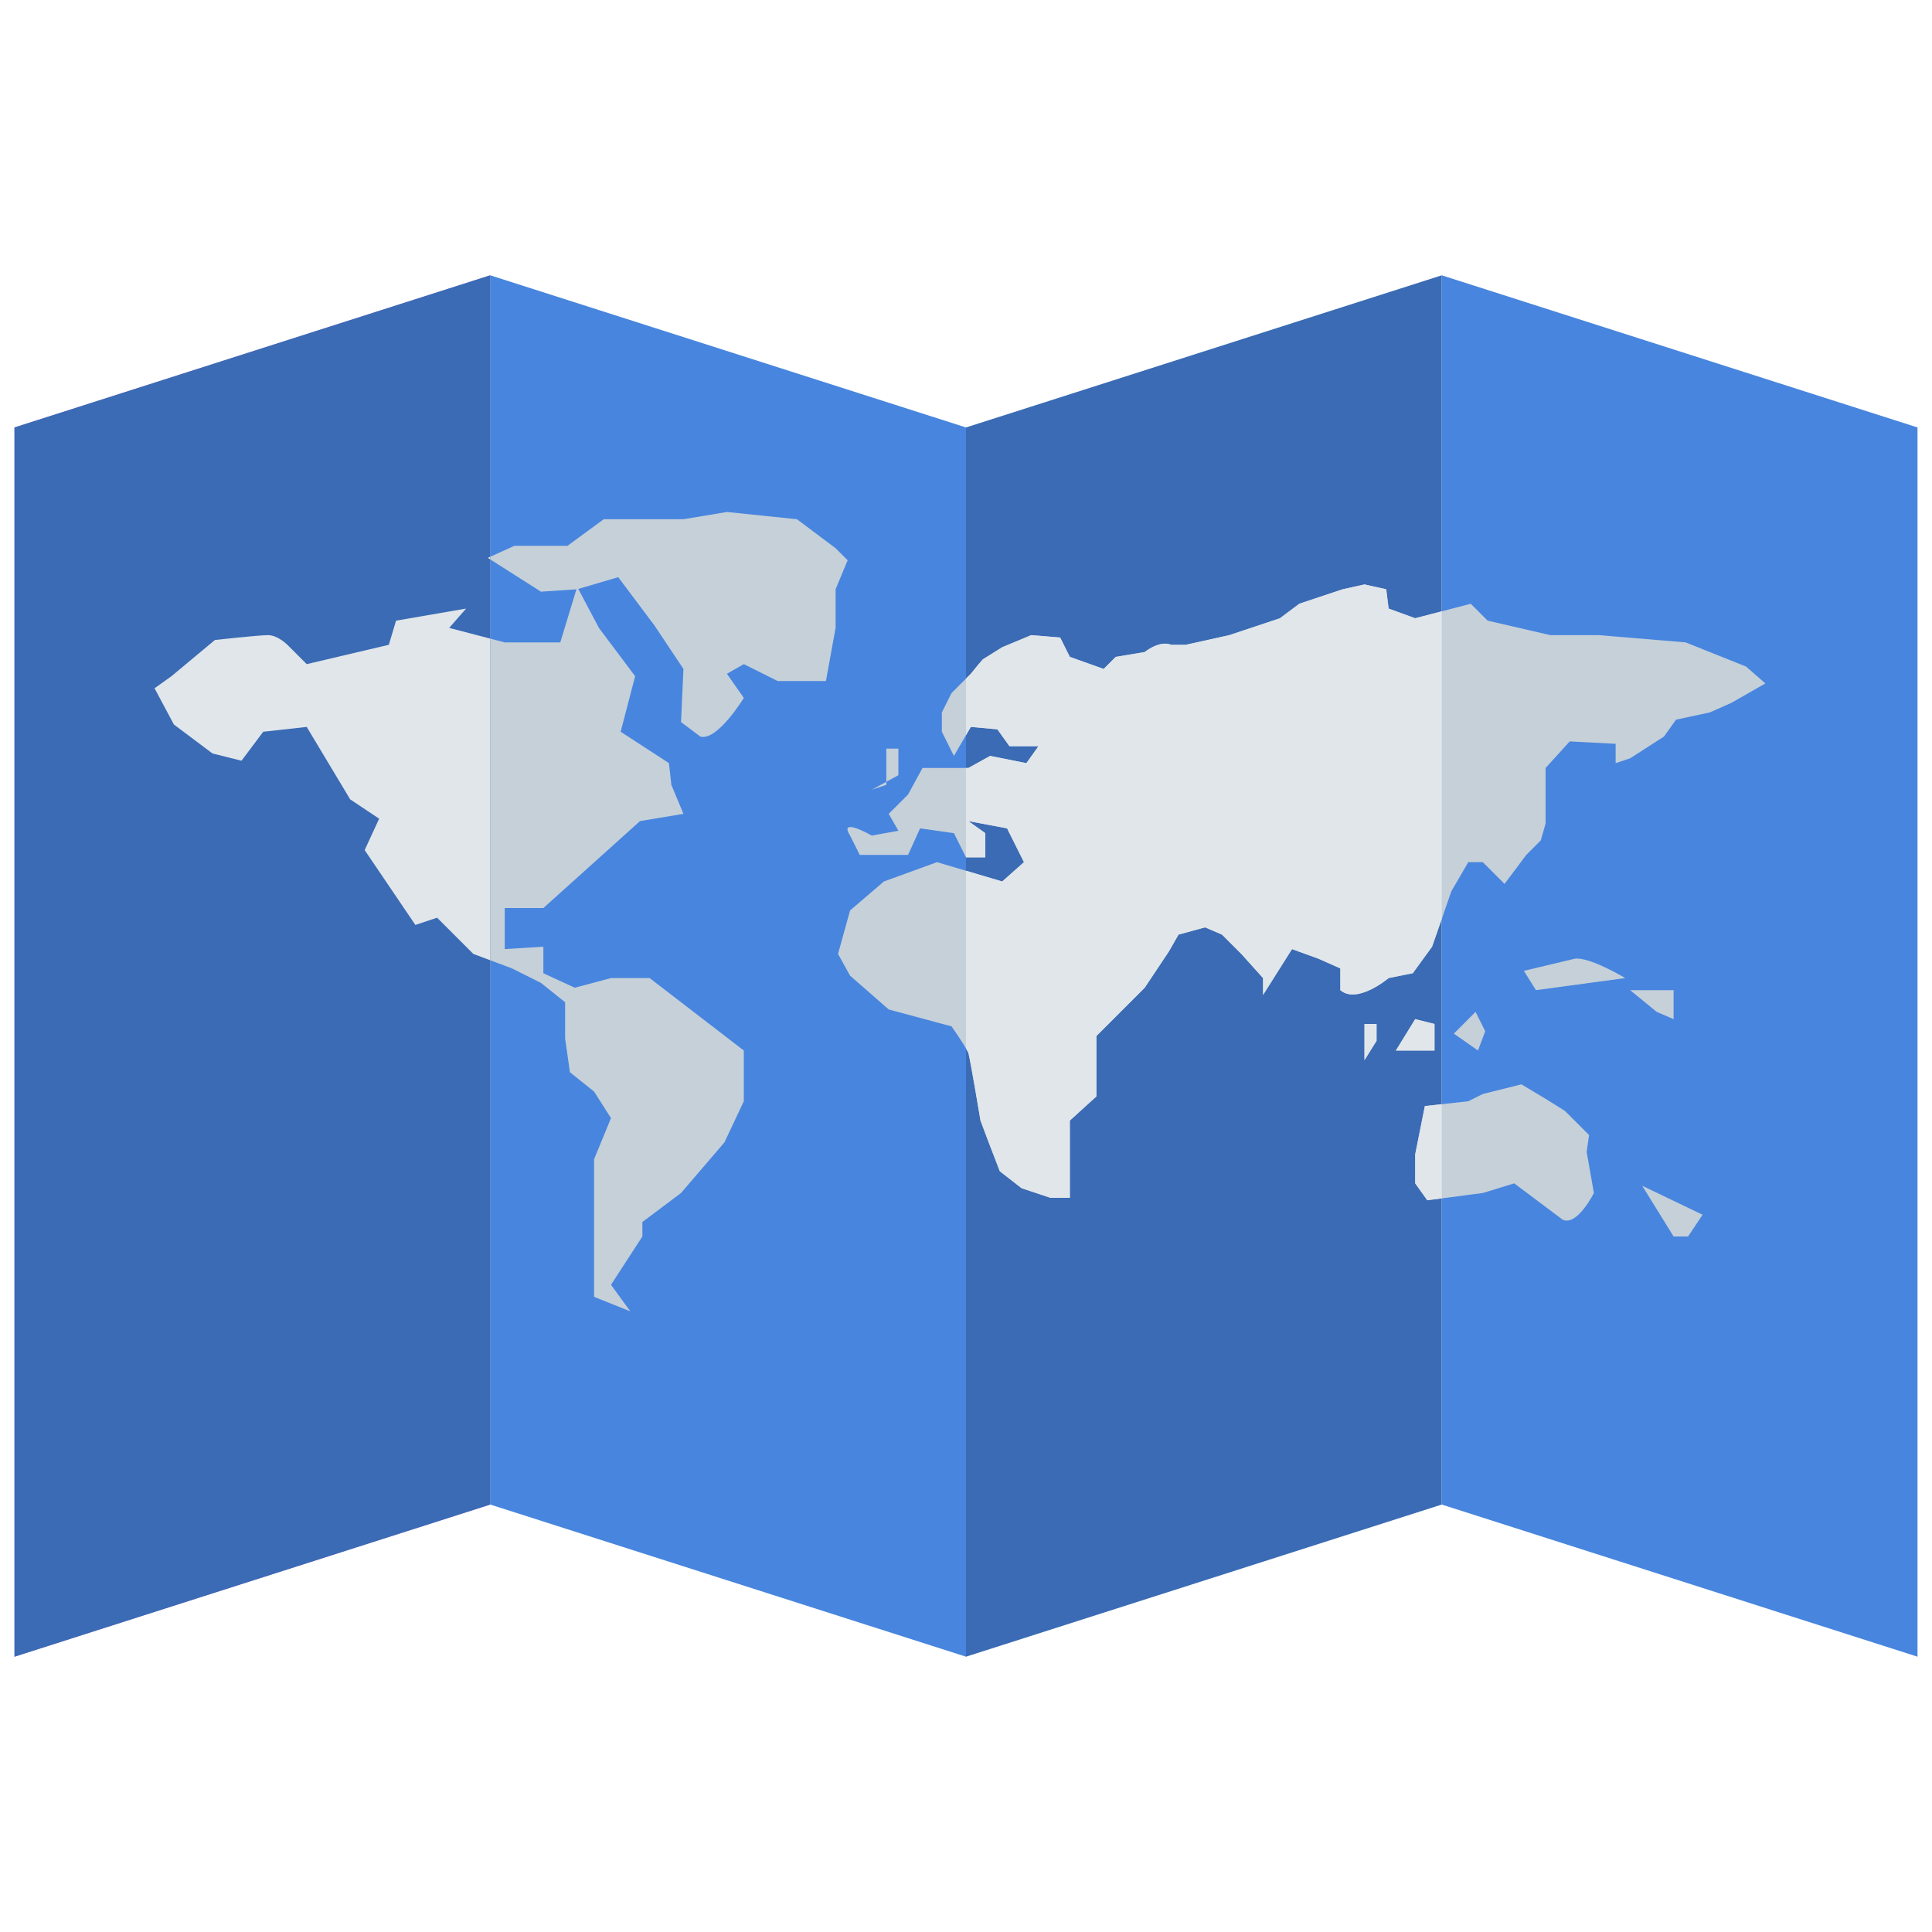 <?xml version="1.0" encoding="utf-8"?>
<!-- Generator: Adobe Illustrator 19.1.0, SVG Export Plug-In . SVG Version: 6.00 Build 0)  -->
<svg version="1.1" xmlns="http://www.w3.org/2000/svg" xmlns:xlink="http://www.w3.org/1999/xlink" x="0px" y="0px"
	 viewBox="0 0 80 80" style="enable-background:new 0 0 80 80;" xml:space="preserve">
<g id="Grid" style="display:none;">
</g>
<g id="Layer_2">
	<g>
		<polygon style="fill:#A274D5;" points="20.3,62.3 0.6,68.6 0.6,17.7 20.3,11.4 		"/>
		<polygon style="fill:#4885DE;" points="20.3,62.3 40,68.6 40,17.7 20.3,11.4 		"/>
		<polygon style="fill:#3A6BB4;" points="59.7,62.3 40,68.6 40,17.7 59.7,11.4 		"/>
		<polygon style="fill:#4885DE;" points="59.7,62.3 79.4,68.6 79.4,17.7 59.7,11.4 		"/>
		<g>
			<path style="fill:#C5D0D9;" d="M6.4,28.5l0.8,1.5l1.6,1.2l1.2,0.3l0.9-1.2l1.8-0.2l1.8,3l1.2,0.8l-0.6,1.3l2.1,3.1l0.9-0.3
				l1.5,1.5l1.6,0.6l1.2,0.6l1,0.8V43l0.2,1.4l1,0.8l0.7,1.1L24.6,48v2.6v3.1l1.5,0.6l-0.8-1.1l1.3-2v-0.6l1.6-1.2l1.8-2.1l0.8-1.7
				v-2.1l-3.9-3h-1.6l-1.5,0.4l-1.3-0.6v-1.1l-1.6,0.1v-1.7h1.6l4-3.6l1.8-0.3l-0.5-1.2l-0.1-0.9l-2-1.3l0.6-2.3L24.8,26l-0.9-1.7
				l-0.7,2.3l-2.3,0L18.6,26l0.7-0.8l-2.9,0.5l-0.3,1l-3.4,0.8l-0.8-0.8c0,0-0.4-0.4-0.8-0.4c-0.4,0-2.2,0.2-2.2,0.2L7.1,28
				L6.4,28.5z"/>
			<path style="fill:#C5D0D9;" d="M20.2,23.1l2.2,1.4l1.5-0.1l1.7-0.5l1.5,2l1.2,1.8l-0.1,2.2l0.8,0.6c0.7,0.2,1.8-1.6,1.8-1.6
				l-0.7-1l0.7-0.4l1.4,0.7h2l0.4-2.2v-1.6l0.5-1.2l-0.5-0.5L33,21.5l-2.9-0.3l-1.8,0.3h-1.9H25l-1.5,1.1h-2.2L20.2,23.1z"/>
			<path style="fill:#C5D0D9;" d="M37.6,32.9l-0.8,0.8l0.4,0.7l-1.1,0.2c0,0-1.4-0.8-0.9,0c0.4,0.8,0.4,0.8,0.4,0.8h2l0.5-1.1
				l1.4,0.2l0.5,1h0.8v-1L40.1,34l1.6,0.3l0.7,1.4l-0.9,0.8l-2.7-0.8l-2.2,0.8l-1.4,1.2l-0.5,1.8l0.5,0.9l1.6,1.4l2.6,0.7
				c0,0,0.5,0.7,0.7,1.1c0.1,0.4,0.5,2.8,0.5,2.8l0.3,0.8l0.5,1.3l0.9,0.7l1.2,0.4h0.8v-3.2l1.1-1v-1.3v-1.2l0.8-0.8l1.2-1.2l1-1.5
				l0.4-0.7l1.1-0.3l0.7,0.3l0.8,0.8l0.9,1v0.7l1.2-1.9l1.1,0.4l0.9,0.4V41c0.7,0.6,2-0.5,2-0.5l1-0.2l0.8-1.1l0.8-2.3l0.7-1.2h0.6
				l0.9,0.9l0.9-1.2l0.6-0.6l0.2-0.7L64,33.3l0-1.5l1-1.1l1.9,0.1v0.8l0.6-0.2l1.4-0.9l0.5-0.7l1.4-0.3l0.9-0.4l1.4-0.8l-0.8-0.7
				l-2.5-1l-3.6-0.3h-2l-2.6-0.6L60.9,25l-2.3,0.6l-1.1-0.4l-0.1-0.8l-0.9-0.2l-0.9,0.2L53.8,25l-0.8,0.6l-2.1,0.7l-1.8,0.4h-0.6
				c-0.5-0.2-1.1,0.3-1.1,0.3l-1.2,0.2l-0.5,0.5l-1.4-0.5l-0.4-0.8l-1.2-0.1l-1.2,0.5l-0.8,0.5c0,0-0.1,0.1-0.5,0.6
				c-0.4,0.4-0.8,0.8-0.8,0.8l-0.4,0.8v0.8l0.5,1l0.7-1.2l1.1,0.1l0.5,0.7h1.2l-0.5,0.7L41,31.3l-0.9,0.5h-1.9L37.6,32.9z"/>
			<polygon style="fill:#C5D0D9;" points="36.7,31 36.7,31.9 36.7,32.5 36.1,32.7 37.2,32.1 37.2,31 			"/>
			<path style="fill:#C5D0D9;" d="M59,45.8l-0.4,2V49l0.5,0.7l2.3-0.3l1.3-0.4l0.8,0.6l1.2,0.9c0.6,0.3,1.3-1.1,1.3-1.1l-0.3-1.7
				l0.1-0.7l-1-1l-0.8-0.5L63,44.9l-1.6,0.4l-0.6,0.3L59,45.8z"/>
			<polygon style="fill:#C5D0D9;" points="56.5,42.4 56.5,43.9 57,43.1 57,42.4 			"/>
			<polygon style="fill:#C5D0D9;" points="58.6,42.2 57.8,43.5 59.4,43.5 59.4,42.4 			"/>
			<polygon style="fill:#C5D0D9;" points="61.1,41.9 60.2,42.8 61.2,43.5 61.5,42.7 			"/>
			<path style="fill:#C5D0D9;" d="M63.1,40.2l2.1-0.5c0.6-0.1,2.1,0.8,2.1,0.8L63.6,41L63.1,40.2z"/>
			<polygon style="fill:#C5D0D9;" points="68.8,41 67.5,41 68.6,41.9 69.3,42.2 69.3,41 			"/>
			<polygon style="fill:#C5D0D9;" points="68,49.1 69.3,51.2 69.9,51.2 70.5,50.3 			"/>
		</g>
		<g>
			<defs>
				<polygon id="SVGID_17_" points="20.3,62.3 0.6,68.6 0.6,17.7 20.3,11.4 				"/>
			</defs>
			<use xlink:href="#SVGID_17_"  style="overflow:visible;fill:#3A6BB4;"/>
			<clipPath id="SVGID_2_">
				<use xlink:href="#SVGID_17_"  style="overflow:visible;"/>
			</clipPath>
			<g style="clip-path:url(#SVGID_2_);">
				<path style="fill:#E1E6EB;" d="M6.4,28.5l0.8,1.5l1.6,1.2l1.2,0.3l0.9-1.2l1.8-0.2l1.8,3l1.2,0.8l-0.6,1.3l2.1,3.1l0.9-0.3
					l1.5,1.5l1.6,0.6l1.2,0.6l1,0.8V43l0.2,1.4l1,0.8l0.7,1.1L24.6,48v2.6v3.1l1.5,0.6l-0.8-1.1l1.3-2v-0.6l1.6-1.2l1.8-2.1l0.8-1.7
					v-2.1l-3.9-3h-1.6l-1.5,0.4l-1.3-0.6v-1.1l-1.6,0.1v-1.7h1.6l4-3.6l1.8-0.3l-0.5-1.2l-0.1-0.9l-2-1.3l0.6-2.3L24.8,26l-0.9-1.7
					l-0.7,2.3l-2.3,0L18.6,26l0.7-0.8l-2.9,0.5l-0.3,1l-3.4,0.8l-0.8-0.8c0,0-0.4-0.4-0.8-0.4c-0.4,0-2.2,0.2-2.2,0.2L7.1,28
					L6.4,28.5z"/>
				<path style="fill:#E1E6EB;" d="M20.2,23.1l2.2,1.4l1.5-0.1l1.7-0.5l1.5,2l1.2,1.8l-0.1,2.2l0.8,0.6c0.7,0.2,1.8-1.6,1.8-1.6
					l-0.7-1l0.7-0.4l1.4,0.7h2l0.4-2.2v-1.6l0.5-1.2l-0.5-0.5L33,21.5l-2.9-0.3l-1.8,0.3h-1.9H25l-1.5,1.1h-2.2L20.2,23.1z"/>
				<path style="fill:#E1E6EB;" d="M37.6,32.9l-0.8,0.8l0.4,0.7l-1.1,0.2c0,0-1.4-0.8-0.9,0c0.4,0.8,0.4,0.8,0.4,0.8h2l0.5-1.1
					l1.4,0.2l0.5,1h0.8v-1L40.1,34l1.6,0.3l0.7,1.4l-0.9,0.8l-2.7-0.8l-2.2,0.8l-1.4,1.2l-0.5,1.8l0.5,0.9l1.6,1.4l2.6,0.7
					c0,0,0.5,0.7,0.7,1.1c0.1,0.4,0.5,2.8,0.5,2.8l0.3,0.8l0.5,1.3l0.9,0.7l1.2,0.4h0.8v-3.2l1.1-1v-1.3v-1.2l0.8-0.8l1.2-1.2l1-1.5
					l0.4-0.7l1.1-0.3l0.7,0.3l0.8,0.8l0.9,1v0.7l1.2-1.9l1.1,0.4l0.9,0.4V41c0.7,0.6,2-0.5,2-0.5l1-0.2l0.8-1.1l0.8-2.3l0.7-1.2h0.6
					l0.9,0.9l0.9-1.2l0.6-0.6l0.2-0.7L64,33.3l0-1.5l1-1.1l1.9,0.1v0.8l0.6-0.2l1.4-0.9l0.5-0.7l1.4-0.3l0.9-0.4l1.4-0.8l-0.8-0.7
					l-2.5-1l-3.6-0.3h-2l-2.6-0.6L60.9,25l-2.3,0.6l-1.1-0.4l-0.1-0.8l-0.9-0.2l-0.9,0.2L53.8,25l-0.8,0.6l-2.1,0.7l-1.8,0.4h-0.6
					c-0.5-0.2-1.1,0.3-1.1,0.3l-1.2,0.2l-0.5,0.5l-1.4-0.5l-0.4-0.8l-1.2-0.1l-1.2,0.5l-0.8,0.5c0,0-0.1,0.1-0.5,0.6
					c-0.4,0.4-0.8,0.8-0.8,0.8l-0.4,0.8v0.8l0.5,1l0.7-1.2l1.1,0.1l0.5,0.7h1.2l-0.5,0.7L41,31.3l-0.9,0.5h-1.9L37.6,32.9z"/>
				<polygon style="fill:#E1E6EB;" points="36.7,31 36.7,31.9 36.7,32.5 36.1,32.7 37.2,32.1 37.2,31 				"/>
				<path style="fill:#E1E6EB;" d="M59,45.8l-0.4,2V49l0.5,0.7l2.3-0.3l1.3-0.4l0.8,0.6l1.2,0.9c0.6,0.3,1.3-1.1,1.3-1.1l-0.3-1.7
					l0.1-0.7l-1-1l-0.8-0.5L63,44.9l-1.6,0.4l-0.6,0.3L59,45.8z"/>
				<polygon style="fill:#E1E6EB;" points="56.5,42.4 56.5,43.9 57,43.1 57,42.4 				"/>
				<polygon style="fill:#E1E6EB;" points="58.6,42.2 57.8,43.5 59.4,43.5 59.4,42.4 				"/>
				<polygon style="fill:#E1E6EB;" points="61.1,41.9 60.2,42.8 61.2,43.5 61.5,42.7 				"/>
				<path style="fill:#E1E6EB;" d="M63.1,40.2l2.1-0.5c0.6-0.1,2.1,0.8,2.1,0.8L63.6,41L63.1,40.2z"/>
				<polygon style="fill:#E1E6EB;" points="68.8,41 67.5,41 68.6,41.9 69.3,42.2 69.3,41 				"/>
				<polygon style="fill:#E1E6EB;" points="68,49.1 69.3,51.2 69.9,51.2 70.5,50.3 				"/>
			</g>
		</g>
		<g>
			<defs>
				<polygon id="SVGID_19_" points="59.7,62.3 40,68.6 40,17.7 59.7,11.4 				"/>
			</defs>
			<clipPath id="SVGID_4_">
				<use xlink:href="#SVGID_19_"  style="overflow:visible;"/>
			</clipPath>
			<g style="clip-path:url(#SVGID_4_);">
				<path style="fill:#E1E6EB;" d="M6.4,28.5l0.8,1.5l1.6,1.2l1.2,0.3l0.9-1.2l1.8-0.2l1.8,3l1.2,0.8l-0.6,1.3l2.1,3.1l0.9-0.3
					l1.5,1.5l1.6,0.6l1.2,0.6l1,0.8V43l0.2,1.4l1,0.8l0.7,1.1L24.6,48v2.6v3.1l1.5,0.6l-0.8-1.1l1.3-2v-0.6l1.6-1.2l1.8-2.1l0.8-1.7
					v-2.1l-3.9-3h-1.6l-1.5,0.4l-1.3-0.6v-1.1l-1.6,0.1v-1.7h1.6l4-3.6l1.8-0.3l-0.5-1.2l-0.1-0.9l-2-1.3l0.6-2.3L24.8,26l-0.9-1.7
					l-0.7,2.3l-2.3,0L18.6,26l0.7-0.8l-2.9,0.5l-0.3,1l-3.4,0.8l-0.8-0.8c0,0-0.4-0.4-0.8-0.4c-0.4,0-2.2,0.2-2.2,0.2L7.1,28
					L6.4,28.5z"/>
				<path style="fill:#E1E6EB;" d="M20.2,23.1l2.2,1.4l1.5-0.1l1.7-0.5l1.5,2l1.2,1.8l-0.1,2.2l0.8,0.6c0.7,0.2,1.8-1.6,1.8-1.6
					l-0.7-1l0.7-0.4l1.4,0.7h2l0.4-2.2v-1.6l0.5-1.2l-0.5-0.5L33,21.5l-2.9-0.3l-1.8,0.3h-1.9H25l-1.5,1.1h-2.2L20.2,23.1z"/>
				<path style="fill:#E1E6EB;" d="M37.6,32.9l-0.8,0.8l0.4,0.7l-1.1,0.2c0,0-1.4-0.8-0.9,0c0.4,0.8,0.4,0.8,0.4,0.8h2l0.5-1.1
					l1.4,0.2l0.5,1h0.8v-1L40.1,34l1.6,0.3l0.7,1.4l-0.9,0.8l-2.7-0.8l-2.2,0.8l-1.4,1.2l-0.5,1.8l0.5,0.9l1.6,1.4l2.6,0.7
					c0,0,0.5,0.7,0.7,1.1c0.1,0.4,0.5,2.8,0.5,2.8l0.3,0.8l0.5,1.3l0.9,0.7l1.2,0.4h0.8v-3.2l1.1-1v-1.3v-1.2l0.8-0.8l1.2-1.2l1-1.5
					l0.4-0.7l1.1-0.3l0.7,0.3l0.8,0.8l0.9,1v0.7l1.2-1.9l1.1,0.4l0.9,0.4V41c0.7,0.6,2-0.5,2-0.5l1-0.2l0.8-1.1l0.8-2.3l0.7-1.2h0.6
					l0.9,0.9l0.9-1.2l0.6-0.6l0.2-0.7L64,33.3l0-1.5l1-1.1l1.9,0.1v0.8l0.6-0.2l1.4-0.9l0.5-0.7l1.4-0.3l0.9-0.4l1.4-0.8l-0.8-0.7
					l-2.5-1l-3.6-0.3h-2l-2.6-0.6L60.9,25l-2.3,0.6l-1.1-0.4l-0.1-0.8l-0.9-0.2l-0.9,0.2L53.8,25l-0.8,0.6l-2.1,0.7l-1.8,0.4h-0.6
					c-0.5-0.2-1.1,0.3-1.1,0.3l-1.2,0.2l-0.5,0.5l-1.4-0.5l-0.4-0.8l-1.2-0.1l-1.2,0.5l-0.8,0.5c0,0-0.1,0.1-0.5,0.6
					c-0.4,0.4-0.8,0.8-0.8,0.8l-0.4,0.8v0.8l0.5,1l0.7-1.2l1.1,0.1l0.5,0.7h1.2l-0.5,0.7L41,31.3l-0.9,0.5h-1.9L37.6,32.9z"/>
				<polygon style="fill:#E1E6EB;" points="36.7,31 36.7,31.9 36.7,32.5 36.1,32.7 37.2,32.1 37.2,31 				"/>
				<path style="fill:#E1E6EB;" d="M59,45.8l-0.4,2V49l0.5,0.7l2.3-0.3l1.3-0.4l0.8,0.6l1.2,0.9c0.6,0.3,1.3-1.1,1.3-1.1l-0.3-1.7
					l0.1-0.7l-1-1l-0.8-0.5L63,44.9l-1.6,0.4l-0.6,0.3L59,45.8z"/>
				<polygon style="fill:#E1E6EB;" points="56.5,42.4 56.5,43.9 57,43.1 57,42.4 				"/>
				<polygon style="fill:#E1E6EB;" points="58.6,42.2 57.8,43.5 59.4,43.5 59.4,42.4 				"/>
				<polygon style="fill:#E1E6EB;" points="61.1,41.9 60.2,42.8 61.2,43.5 61.5,42.7 				"/>
				<path style="fill:#E1E6EB;" d="M63.1,40.2l2.1-0.5c0.6-0.1,2.1,0.8,2.1,0.8L63.6,41L63.1,40.2z"/>
				<polygon style="fill:#E1E6EB;" points="68.8,41 67.5,41 68.6,41.9 69.3,42.2 69.3,41 				"/>
				<polygon style="fill:#E1E6EB;" points="68,49.1 69.3,51.2 69.9,51.2 70.5,50.3 				"/>
			</g>
		</g>
	</g>
</g>
<g id="Info">
</g>
</svg>
